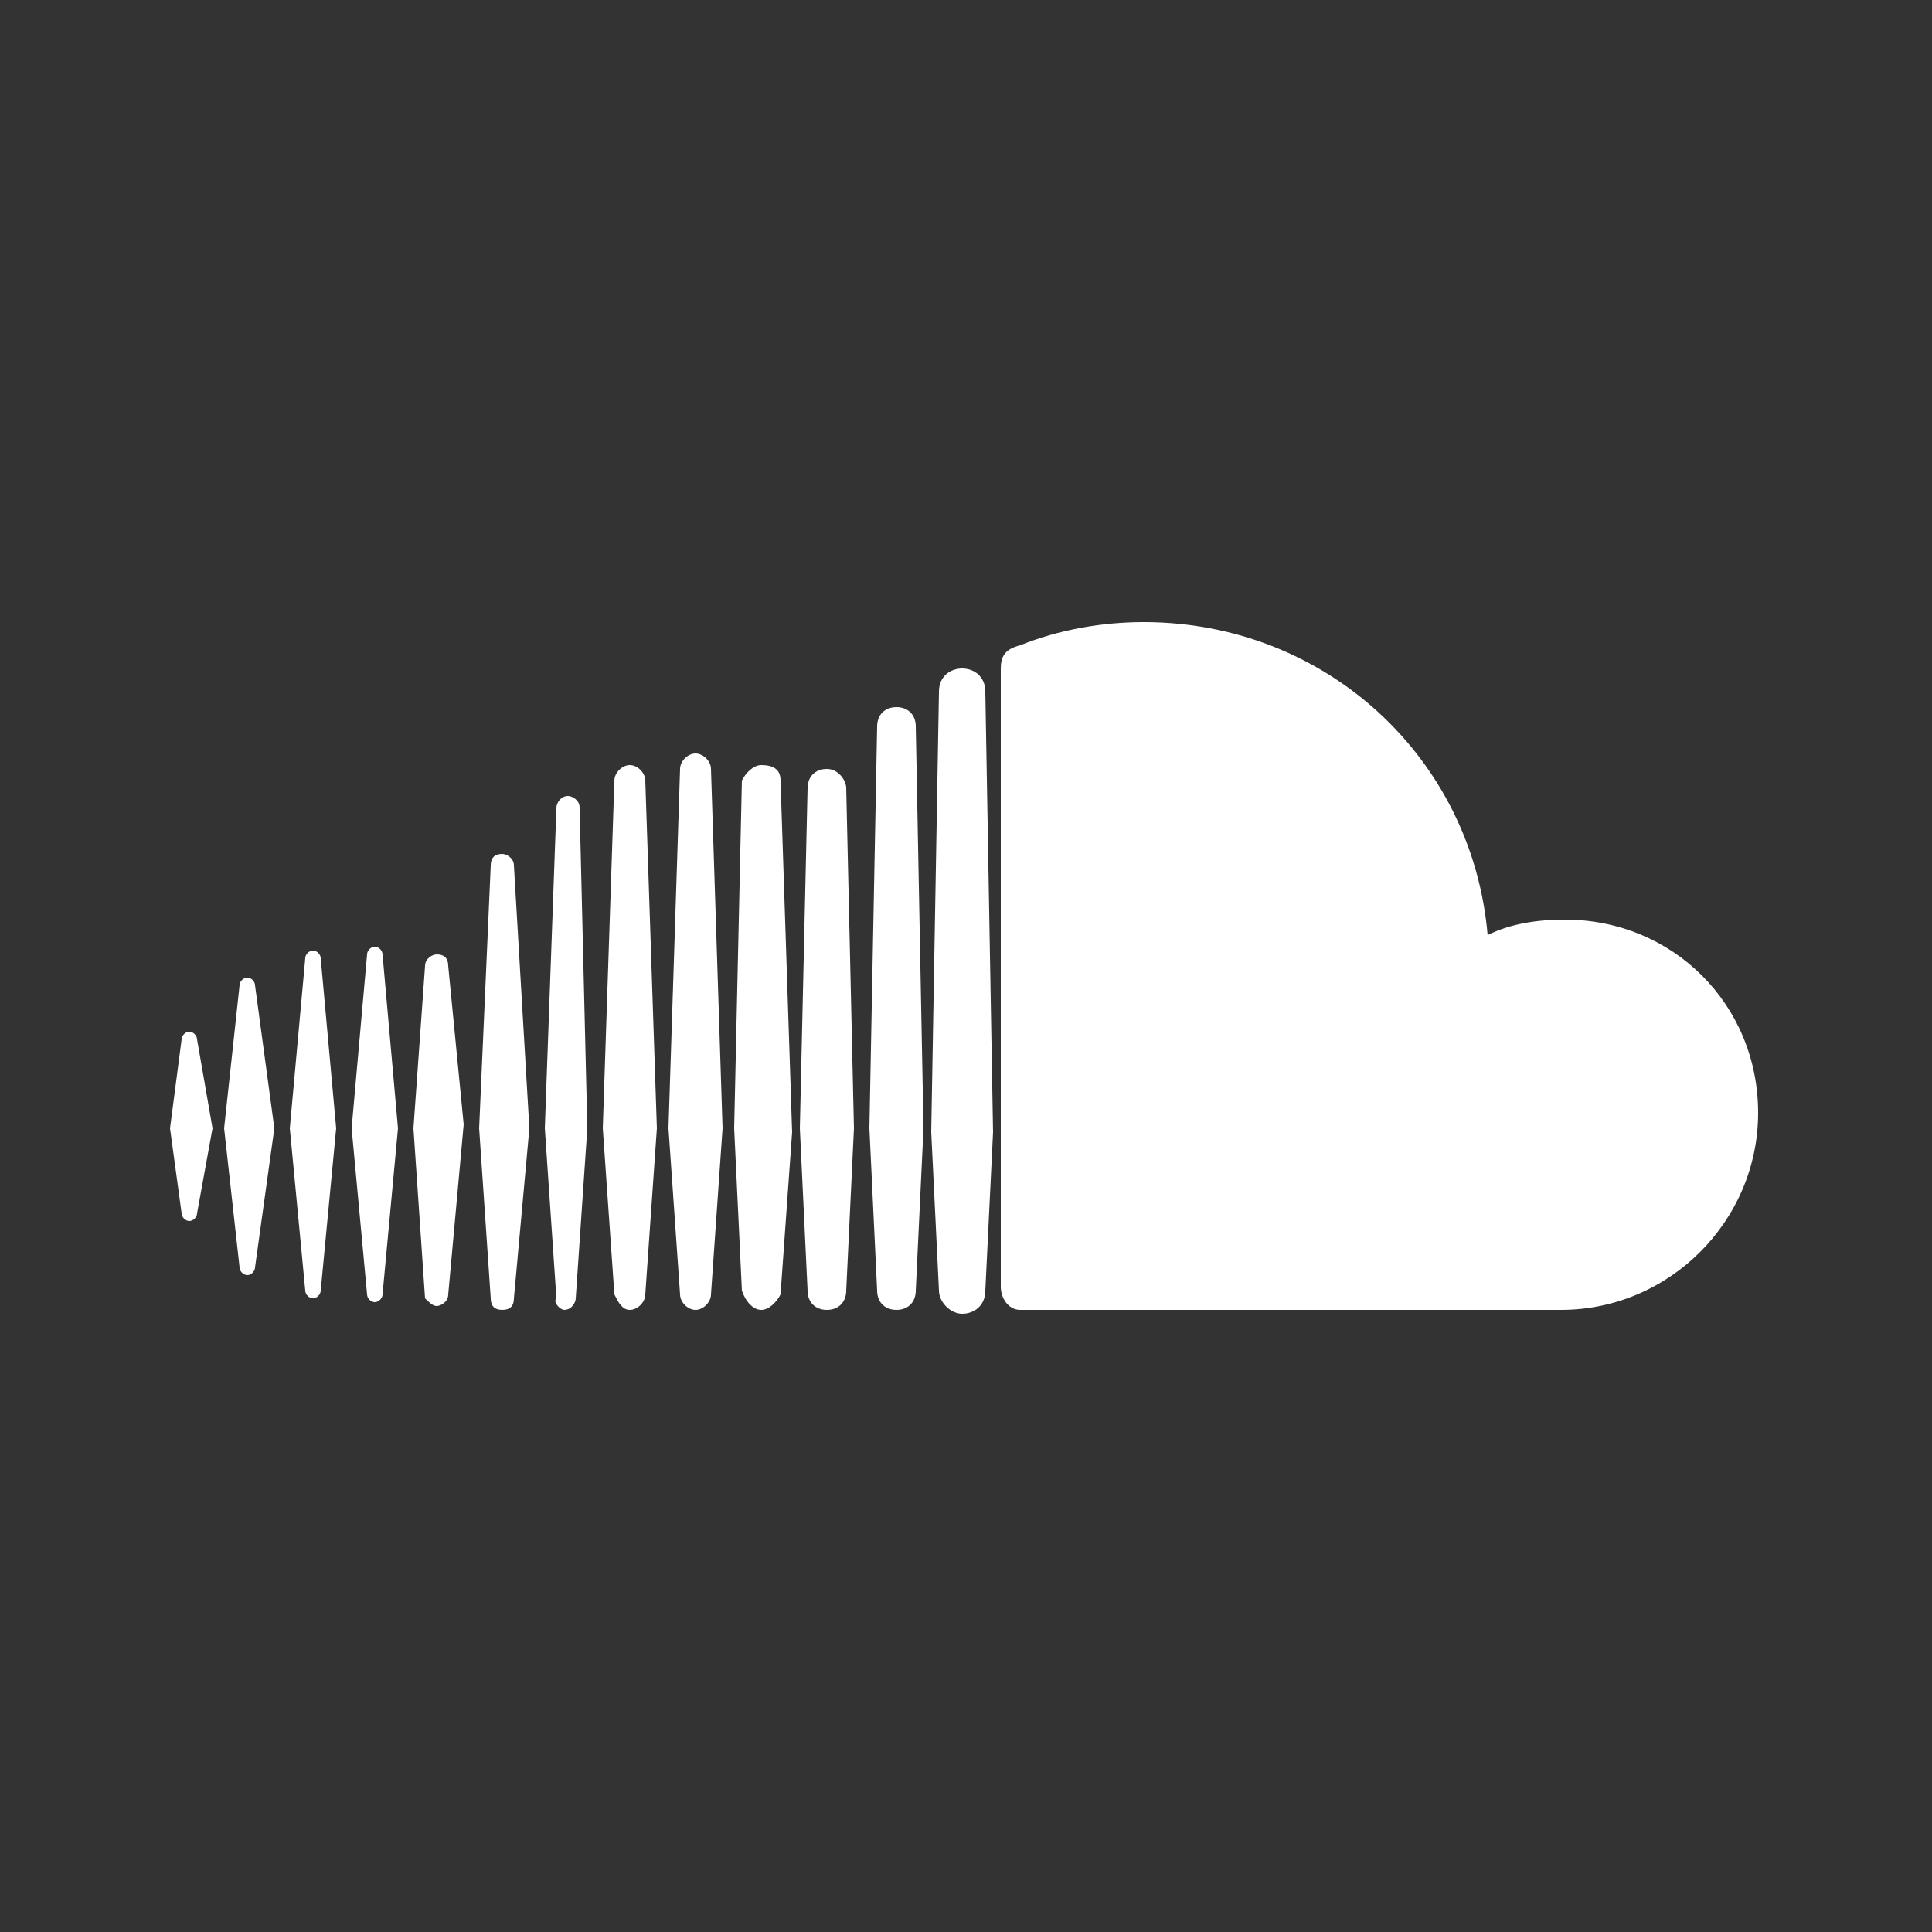<svg version="1" id="Ebene_1" xmlns="http://www.w3.org/2000/svg" viewBox="0 0 50 50"><rect x="0" y="0" width="50" height="50" fill="#333333" stroke="none"/><style>.st0{fill:#fff}</style><path id="path2465" class="st0" d="M4.9 26.7c-.1 0-.2.1-.2.2l-.3 2.3.3 2.2c0 .1.1.2.2.2s.2-.1.2-.2l.4-2.2-.4-2.3c0-.1-.1-.2-.2-.2zm1.7-1.2c0-.1-.1-.2-.2-.2s-.2.1-.2.2l-.4 3.7.4 3.6c0 .1.1.2.2.2s.2-.1.2-.2l.5-3.6-.5-3.7zm6.4-3.4c-.2 0-.3.1-.3.3l-.3 6.8.3 4.4c0 .2.1.3.3.3.2 0 .3-.1.3-.3l.4-4.4-.4-6.8c0-.2-.2-.3-.3-.3zm-3.3 2.4c-.1 0-.2.1-.2.2l-.4 4.5.4 4.3c0 .1.1.2.2.2s.2-.1.2-.2l.4-4.3-.4-4.5c0-.1-.1-.2-.2-.2zm6.6 9.4c.2 0 .4-.2.4-.4l.3-4.3-.3-9c0-.2-.2-.4-.4-.4s-.4.2-.4.4l-.3 9 .3 4.3c.1.2.2.4.4.4zm6.9 0c.3 0 .5-.2.5-.5l.2-4.2-.2-10.4c0-.3-.2-.5-.5-.5s-.5.2-.5.5l-.2 10.4.2 4.2c0 .3.2.5.5.5zm-3.5 0c.2 0 .4-.2.5-.4l.3-4.2-.3-9.1c0-.3-.2-.4-.5-.4-.2 0-.4.2-.5.4l-.2 9 .2 4.2c.1.3.3.5.5.5zm-8.4-.1c.1 0 .3-.1.3-.3l.4-4.4-.4-4.1c0-.2-.1-.3-.3-.3-.1 0-.3.1-.3.3l-.3 4.2.3 4.4c.1.1.2.2.3.2zm-3.2-.2c.1 0 .2-.1.2-.2l.4-4.2-.4-4.4c0-.1-.1-.2-.2-.2s-.2.1-.2.2l-.4 4.4.4 4.2c0 .1.1.2.2.2zm13.3-13.7c-.3 0-.5.2-.5.5l-.2 8.8.2 4.2c0 .3.2.5.5.5s.5-.2.5-.5l.2-4.2-.2-8.8c0-.2-.2-.5-.5-.5zm-6.8 14c.2 0 .3-.2.3-.3l.3-4.4-.2-8.3c0-.2-.2-.3-.3-.3-.2 0-.3.2-.3.3l-.3 8.3.3 4.4c-.1.1.1.3.2.3zm3.8-.4l.3-4.3-.3-9.3c0-.2-.2-.4-.4-.4s-.4.2-.4.4l-.3 9.3.3 4.3c0 .2.2.4.4.4s.4-.2.4-.4zm22.1-9.7c-.7 0-1.4.1-2 .4-.4-4.6-4.2-8.1-8.9-8.1-1.1 0-2.2.2-3.2.6-.4.1-.5.3-.5.6v16c0 .3.2.6.5.6h14c2.8 0 5.1-2.3 5.1-5.1s-2.2-5-5-5zm-15.6-6.5c-.3 0-.6.2-.6.6l-.2 11.4.2 4.1c0 .3.3.6.6.6s.6-.2.6-.6l.2-4.1-.2-11.4c0-.4-.3-.6-.6-.6z"/></svg>